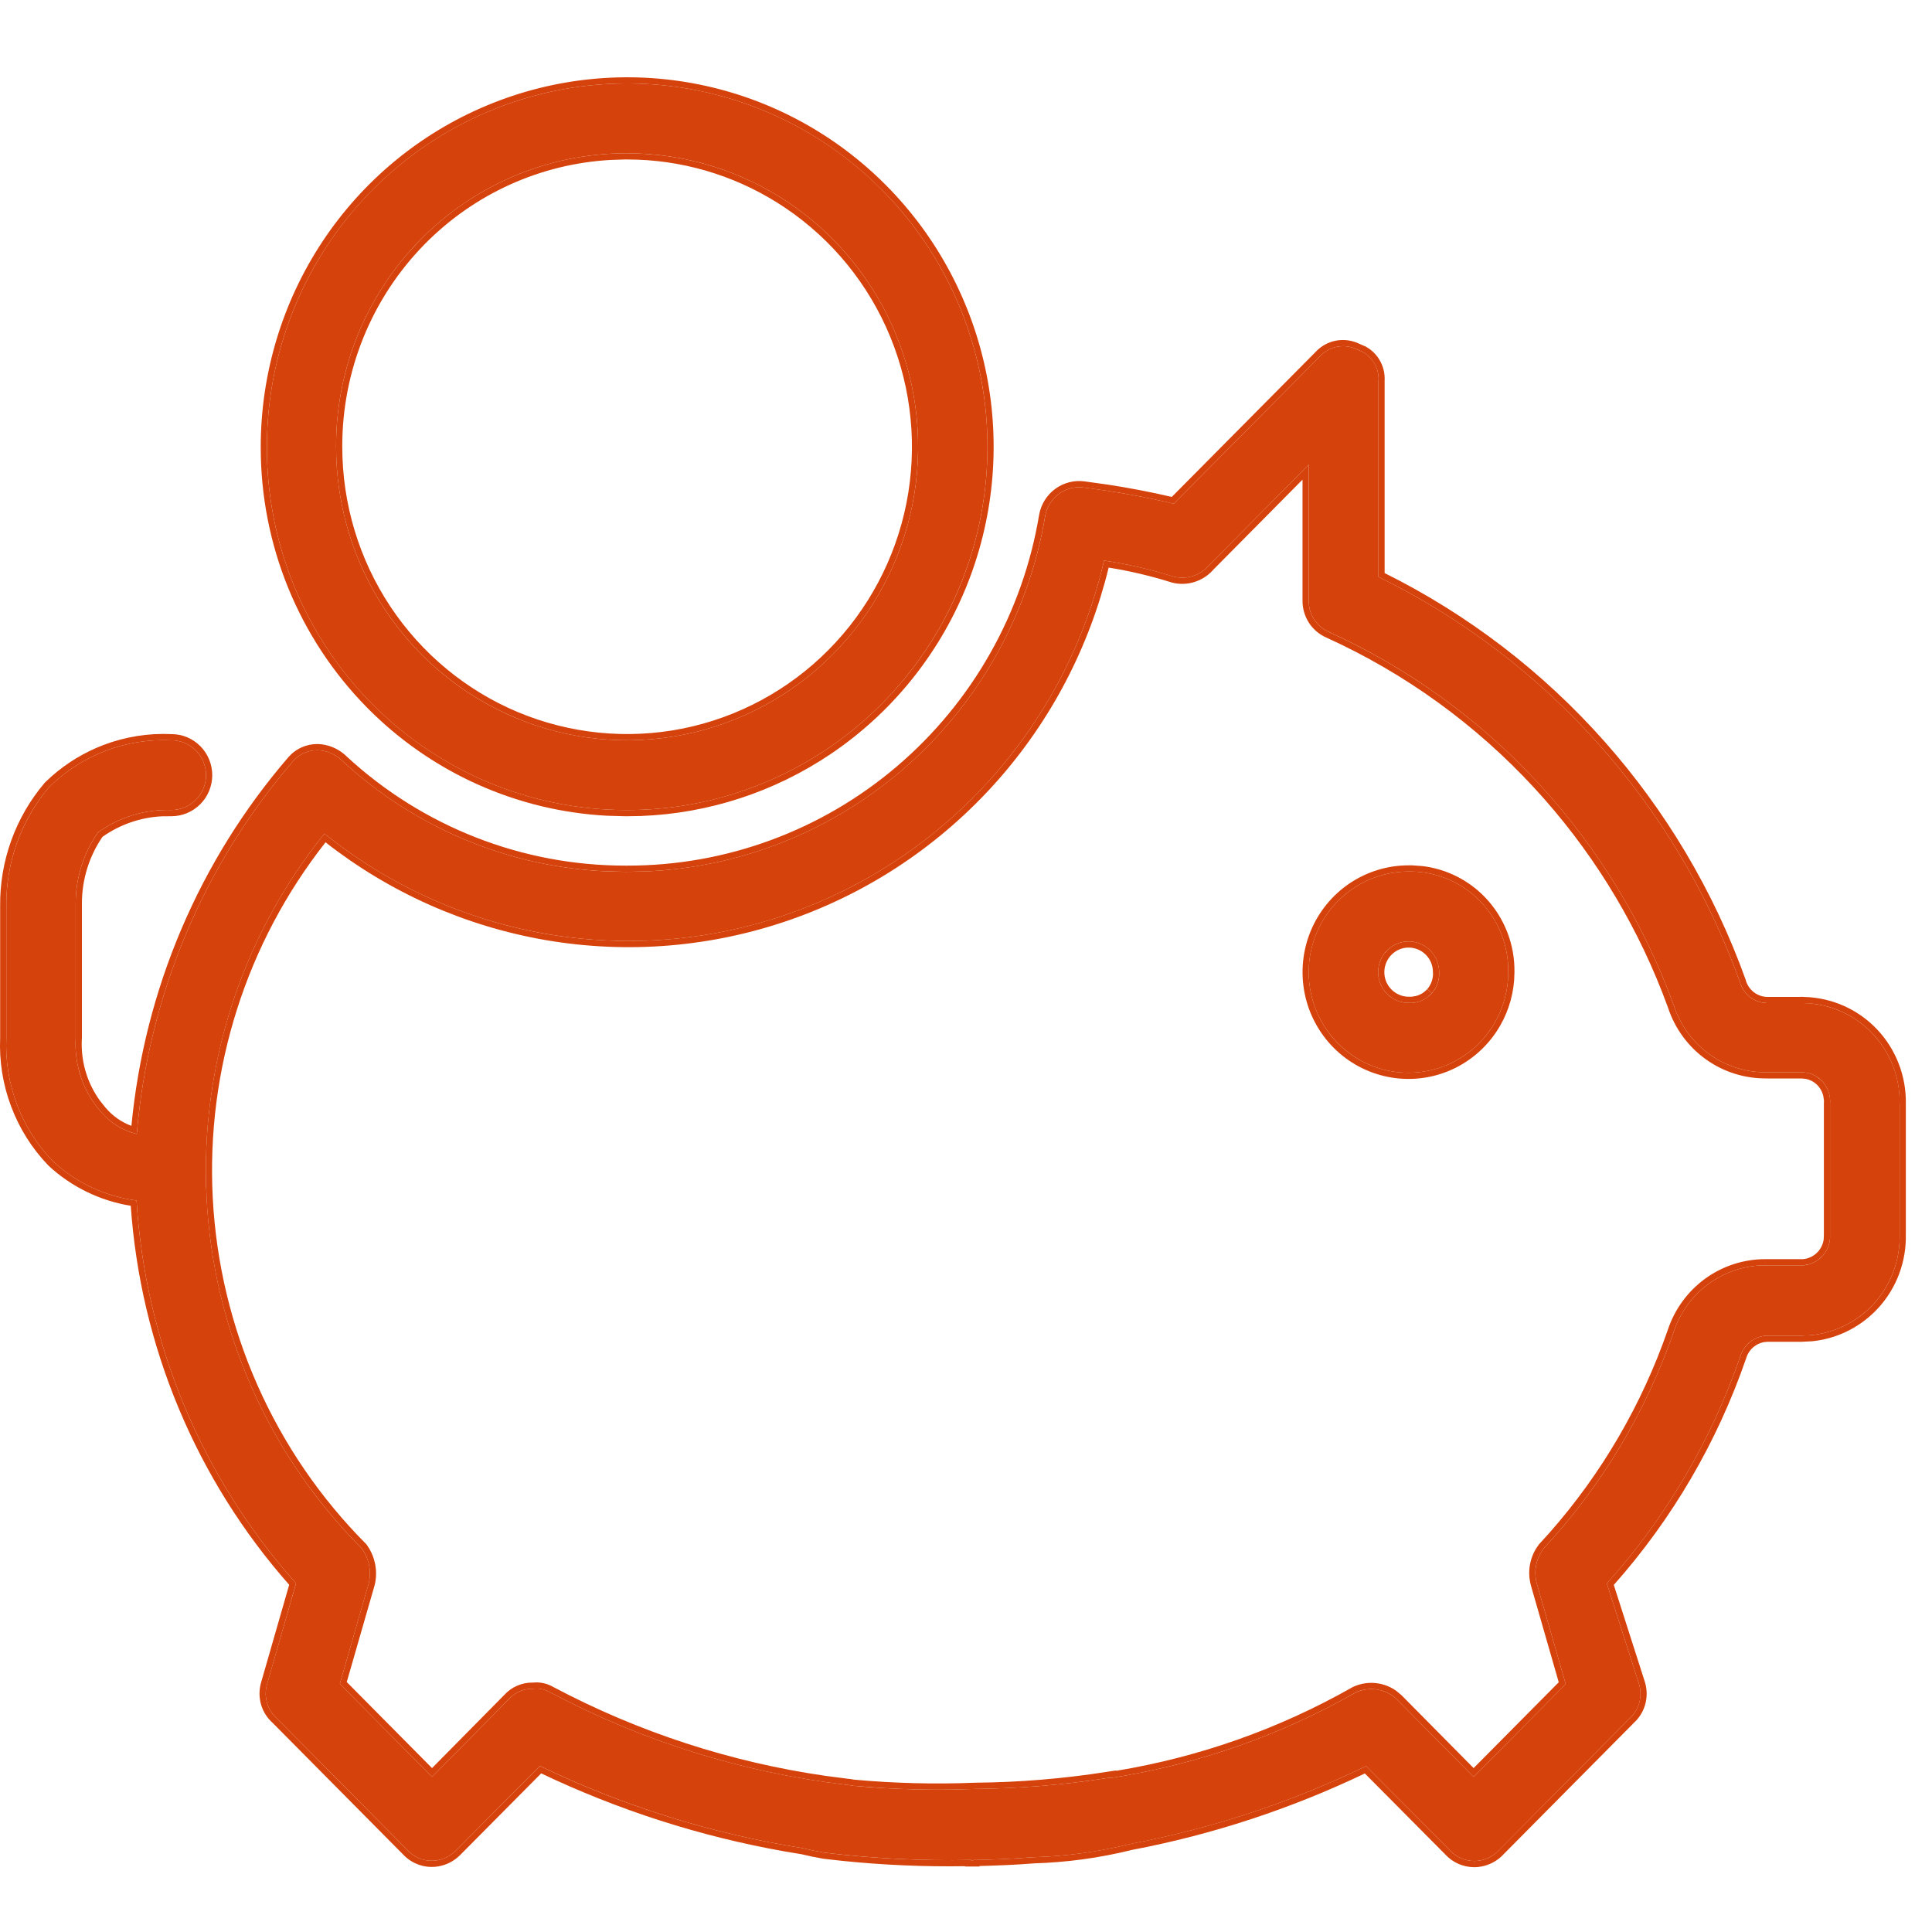 <svg width="50" height="50" viewBox="0 0 50 50" fill="none" xmlns="http://www.w3.org/2000/svg">
<path d="M36.545 22.555H36.452C35.942 22.555 35.443 22.708 35.018 22.994C34.593 23.28 34.262 23.686 34.066 24.162C33.871 24.637 33.819 25.161 33.919 25.666C34.018 26.171 34.264 26.635 34.625 26.999C34.986 27.364 35.446 27.612 35.947 27.713C36.447 27.813 36.967 27.762 37.438 27.565C37.91 27.368 38.314 27.035 38.597 26.607C38.881 26.178 39.033 25.675 39.033 25.16C39.045 24.482 38.789 23.827 38.322 23.338C37.855 22.85 37.215 22.569 36.542 22.555M37.055 25.704C36.923 25.853 36.739 25.943 36.542 25.955C36.513 25.957 36.484 25.957 36.456 25.955C36.299 25.955 36.147 25.908 36.017 25.82C35.887 25.733 35.786 25.608 35.726 25.463C35.667 25.317 35.651 25.157 35.682 25.003C35.713 24.848 35.788 24.707 35.899 24.595C36.01 24.484 36.15 24.409 36.304 24.378C36.457 24.348 36.616 24.364 36.76 24.425C36.904 24.486 37.027 24.588 37.113 24.72C37.199 24.851 37.245 25.005 37.245 25.162C37.25 25.26 37.237 25.358 37.205 25.451C37.173 25.544 37.123 25.629 37.058 25.702" fill="#D5420C"/>
<path d="M36.452 22.555C35.942 22.555 35.443 22.708 35.018 22.994C34.593 23.28 34.262 23.686 34.067 24.162C33.895 24.578 33.835 25.03 33.889 25.475L33.919 25.666C34.019 26.171 34.264 26.636 34.625 27C34.986 27.364 35.446 27.612 35.947 27.713C36.385 27.801 36.837 27.772 37.259 27.632L37.439 27.565C37.91 27.368 38.314 27.034 38.598 26.606C38.846 26.232 38.993 25.799 39.026 25.352L39.033 25.16C39.045 24.482 38.788 23.827 38.322 23.339L38.321 23.338L38.438 23.227C38.933 23.746 39.205 24.441 39.194 25.16L39.186 25.364C39.151 25.839 38.994 26.297 38.731 26.695C38.429 27.149 38.001 27.504 37.5 27.713C36.999 27.922 36.447 27.976 35.915 27.869C35.383 27.762 34.894 27.499 34.511 27.112C34.128 26.725 33.867 26.233 33.762 25.697C33.657 25.161 33.711 24.606 33.918 24.101C34.126 23.597 34.477 23.165 34.928 22.861C35.379 22.558 35.91 22.395 36.452 22.395V22.555ZM35.874 25.402C35.922 25.519 36.003 25.617 36.107 25.687C36.21 25.757 36.331 25.795 36.455 25.795H36.468L36.455 25.953V25.955L36.468 25.795H36.532L36.646 25.776C36.757 25.747 36.858 25.686 36.936 25.599L37.055 25.704L36.947 25.805C36.831 25.893 36.69 25.946 36.542 25.955C36.513 25.957 36.484 25.957 36.455 25.955C36.299 25.955 36.147 25.908 36.017 25.82L35.925 25.748C35.839 25.669 35.771 25.572 35.727 25.463L35.726 25.462L35.874 25.402ZM37.243 25.162C37.249 25.26 37.236 25.358 37.204 25.451C37.172 25.544 37.121 25.629 37.057 25.702L36.939 25.596C36.989 25.539 37.028 25.471 37.053 25.398C37.078 25.326 37.09 25.249 37.085 25.172L37.243 25.162ZM36.304 24.379C36.457 24.349 36.616 24.364 36.76 24.425C36.904 24.485 37.027 24.588 37.114 24.72C37.2 24.851 37.245 25.005 37.244 25.162L37.085 25.172L37.084 25.162C37.085 25.036 37.049 24.912 36.98 24.807C36.911 24.703 36.812 24.62 36.697 24.572C36.583 24.524 36.457 24.511 36.335 24.535C36.213 24.559 36.1 24.62 36.012 24.709C35.924 24.797 35.864 24.911 35.839 25.034C35.815 25.158 35.827 25.286 35.874 25.402L35.726 25.462C35.667 25.317 35.651 25.157 35.682 25.003C35.705 24.887 35.753 24.778 35.822 24.684L35.899 24.596C36.009 24.484 36.151 24.409 36.304 24.379ZM36.545 22.395L36.812 22.414C37.428 22.488 38.004 22.773 38.438 23.227L38.321 23.338C37.854 22.85 37.214 22.569 36.542 22.555H36.452V22.395H36.545Z" fill="#D5420C"/>
<path d="M16.176 20.964H16.231C18.075 20.965 19.877 20.413 21.411 19.38C22.944 18.347 24.139 16.879 24.845 15.161C25.551 13.443 25.736 11.553 25.376 9.729C25.017 7.905 24.129 6.229 22.825 4.914C21.521 3.599 19.86 2.704 18.051 2.341C16.242 1.978 14.368 2.164 12.664 2.876C10.96 3.587 9.504 4.792 8.479 6.339C7.455 7.885 6.908 9.703 6.908 11.562C6.901 14.049 7.874 16.436 9.612 18.199C11.35 19.962 13.711 20.957 16.176 20.964ZM8.698 11.562C8.692 9.557 9.476 7.632 10.876 6.208C12.276 4.784 14.179 3.978 16.167 3.967H16.231C17.72 3.967 19.176 4.413 20.415 5.248C21.653 6.082 22.618 7.269 23.188 8.657C23.758 10.044 23.907 11.572 23.616 13.045C23.326 14.518 22.608 15.871 21.555 16.933C20.502 17.995 19.16 18.718 17.698 19.012C16.238 19.305 14.723 19.154 13.347 18.579C11.971 18.004 10.795 17.031 9.967 15.782C9.139 14.533 8.698 13.064 8.698 11.562Z" fill="#D5420C"/>
<path d="M12.602 2.729C14.335 2.005 16.243 1.815 18.083 2.184C19.923 2.553 21.612 3.464 22.938 4.802C24.264 6.139 25.167 7.843 25.533 9.697L25.376 9.728C25.016 7.904 24.129 6.229 22.825 4.914L22.576 4.673C21.397 3.569 19.954 2.79 18.389 2.415L18.051 2.341C16.242 1.978 14.367 2.164 12.664 2.876L12.347 3.015C10.78 3.739 9.44 4.889 8.479 6.339C7.455 7.885 6.908 9.703 6.908 11.563C6.901 14.049 7.874 16.435 9.612 18.198C11.35 19.961 13.71 20.956 16.176 20.964H16.23C18.074 20.964 19.878 20.413 21.411 19.38C22.944 18.347 24.14 16.879 24.846 15.161C25.551 13.443 25.736 11.553 25.377 9.729L25.376 9.728L25.533 9.697C25.899 11.552 25.711 13.475 24.993 15.222C24.275 16.969 23.059 18.462 21.5 19.513C20.038 20.498 18.335 21.053 16.582 21.118L16.23 21.124H16.176L15.707 21.111C13.37 20.987 11.155 19.992 9.498 18.311C7.73 16.517 6.741 14.09 6.748 11.562C6.748 9.671 7.305 7.822 8.346 6.25C9.388 4.678 10.869 3.452 12.602 2.729ZM16.51 3.973C17.901 4.025 19.254 4.466 20.415 5.248C21.653 6.083 22.618 7.269 23.188 8.656C23.758 10.044 23.907 11.572 23.616 13.045C23.325 14.518 22.608 15.872 21.555 16.934C20.501 17.995 19.159 18.719 17.698 19.012C16.237 19.305 14.723 19.154 13.347 18.579L13.347 18.578L13.409 18.432C14.756 18.994 16.237 19.141 17.667 18.855C19.096 18.568 20.41 17.86 21.441 16.82C22.472 15.781 23.175 14.456 23.46 13.014C23.744 11.571 23.598 10.076 23.04 8.717C22.482 7.358 21.537 6.198 20.325 5.381C19.189 4.615 17.866 4.183 16.504 4.132L16.23 4.127H16.169L15.805 4.139C13.992 4.239 12.275 5.014 10.99 6.32C9.62 7.714 8.853 9.598 8.858 11.562H8.698C8.693 9.682 9.381 7.872 10.621 6.481L10.876 6.208C12.276 4.784 14.179 3.978 16.168 3.967H16.23L16.51 3.973ZM10.1 15.693C10.911 16.916 12.062 17.869 13.409 18.432L13.347 18.578C11.971 18.003 10.794 17.03 9.967 15.781L10.1 15.693ZM8.698 11.563L8.858 11.562V11.563C8.858 13.033 9.29 14.471 10.1 15.693L9.967 15.781L9.816 15.545C9.086 14.349 8.698 12.971 8.698 11.563Z" fill="#D5420C"/>
<path d="M46.679 25.96C46.643 25.956 46.607 25.956 46.572 25.96H45.73C45.568 25.956 45.412 25.9 45.284 25.799C45.157 25.698 45.066 25.558 45.024 25.4C43.375 20.817 40.022 17.062 35.674 14.929V9.871C35.689 9.694 35.645 9.517 35.548 9.368C35.45 9.22 35.306 9.109 35.139 9.054C34.978 8.968 34.793 8.939 34.613 8.972C34.434 9.004 34.27 9.096 34.149 9.233L30.378 13.036C29.606 12.854 28.825 12.714 28.039 12.616C27.814 12.588 27.587 12.647 27.403 12.782C27.22 12.917 27.094 13.117 27.052 13.341C26.623 15.921 25.301 18.264 23.319 19.953C21.338 21.641 18.827 22.566 16.233 22.562H16.191C13.474 22.565 10.855 21.538 8.854 19.685C8.685 19.521 8.462 19.425 8.227 19.415H8.208C8.092 19.415 7.978 19.44 7.872 19.487C7.766 19.534 7.672 19.603 7.594 19.689C5.259 22.393 3.84 25.776 3.54 29.349C3.182 29.262 2.861 29.064 2.62 28.783C2.39 28.523 2.213 28.219 2.1 27.89C1.986 27.56 1.939 27.212 1.959 26.864V23.378C1.96 22.721 2.161 22.081 2.535 21.543C3.089 21.145 3.757 20.941 4.437 20.963C4.675 20.963 4.902 20.868 5.07 20.699C5.238 20.53 5.332 20.3 5.332 20.061C5.332 19.822 5.238 19.592 5.07 19.423C4.902 19.253 4.675 19.158 4.437 19.158C3.857 19.131 3.277 19.223 2.733 19.43C2.19 19.638 1.694 19.956 1.277 20.364C0.546 21.225 0.15 22.325 0.164 23.458V26.855C0.138 27.441 0.23 28.025 0.435 28.574C0.641 29.122 0.955 29.622 1.359 30.044C1.96 30.606 2.721 30.964 3.534 31.069C3.762 34.747 5.217 38.238 7.662 40.976L6.912 43.583C6.865 43.743 6.865 43.914 6.912 44.074C6.959 44.234 7.052 44.377 7.179 44.485L10.551 47.886C10.629 47.969 10.723 48.036 10.827 48.083C10.931 48.129 11.044 48.154 11.158 48.156C11.387 48.16 11.609 48.073 11.776 47.914L13.973 45.703C16.124 46.739 18.412 47.455 20.767 47.829C20.944 47.872 21.127 47.911 21.33 47.945C22.592 48.098 23.864 48.162 25.135 48.135V48.145H25.169H25.19V48.138C25.705 48.127 26.221 48.106 26.734 48.065C27.586 48.042 28.433 47.926 29.26 47.72C31.371 47.32 33.42 46.642 35.356 45.706L37.522 47.886C37.603 47.973 37.701 48.042 37.809 48.09C37.918 48.138 38.035 48.162 38.154 48.162C38.377 48.162 38.592 48.075 38.754 47.921L42.152 44.494C42.279 44.386 42.372 44.243 42.42 44.082C42.468 43.921 42.468 43.75 42.42 43.589L41.585 40.982C43.111 39.28 44.283 37.288 45.032 35.121C45.075 34.964 45.167 34.825 45.294 34.725C45.422 34.625 45.578 34.569 45.74 34.566H46.629C47.294 34.565 47.931 34.302 48.405 33.833C48.879 33.363 49.151 32.725 49.163 32.055C49.166 32.023 49.166 31.991 49.163 31.96V28.559C49.175 27.883 48.92 27.229 48.454 26.742C47.989 26.255 47.349 25.973 46.679 25.96ZM39.771 40.977L40.52 43.583L38.137 45.986L36.154 43.982C36.013 43.846 35.835 43.757 35.642 43.725C35.45 43.694 35.253 43.722 35.077 43.806C33.111 44.924 30.96 45.673 28.729 46.017V46.005L28.667 46.014C27.537 46.192 26.395 46.286 25.25 46.296C24.191 46.339 23.129 46.313 22.073 46.216C22.018 46.203 21.962 46.195 21.905 46.191L21.862 46.185C19.199 45.867 16.617 45.059 14.244 43.8C14.109 43.719 13.951 43.685 13.795 43.705H13.773C13.658 43.705 13.545 43.729 13.441 43.775C13.336 43.822 13.242 43.891 13.166 43.976L11.181 45.986L8.795 43.577L9.545 40.969C9.58 40.815 9.582 40.654 9.55 40.499C9.518 40.344 9.453 40.198 9.36 40.071C6.955 37.656 5.525 34.427 5.347 31.01C5.169 27.592 6.256 24.229 8.397 21.574C10.064 22.915 12.04 23.808 14.142 24.17C16.244 24.532 18.402 24.353 20.416 23.647C22.43 22.942 24.234 21.733 25.661 20.135C27.087 18.537 28.089 16.601 28.573 14.507C29.183 14.598 29.784 14.737 30.372 14.923C30.532 14.963 30.699 14.959 30.856 14.912C31.013 14.865 31.155 14.775 31.266 14.654L33.87 12.024V15.546C33.868 15.72 33.918 15.89 34.013 16.036C34.109 16.181 34.245 16.294 34.405 16.36C36.452 17.291 38.295 18.625 39.825 20.283C41.356 21.941 42.542 23.89 43.316 26.016C43.482 26.527 43.805 26.972 44.24 27.284C44.674 27.596 45.196 27.759 45.729 27.75H46.622C46.812 27.75 46.994 27.823 47.132 27.955C47.269 28.087 47.352 28.267 47.361 28.458C47.365 28.489 47.365 28.52 47.361 28.551V31.953C47.372 32.151 47.305 32.345 47.175 32.493C47.044 32.642 46.862 32.733 46.666 32.747H45.69C45.163 32.745 44.65 32.912 44.224 33.222C43.797 33.532 43.478 33.97 43.313 34.474C42.59 36.556 41.444 38.463 39.95 40.073C39.853 40.2 39.787 40.347 39.756 40.504C39.725 40.661 39.73 40.823 39.771 40.977Z" fill="#D5420C"/>
<path d="M37.522 47.886C37.603 47.973 37.7 48.043 37.809 48.09C37.917 48.138 38.035 48.161 38.153 48.162V48.323C38.013 48.322 37.874 48.293 37.745 48.237C37.617 48.181 37.501 48.098 37.405 47.995V47.994L35.322 45.897C33.404 46.814 31.379 47.48 29.293 47.876C28.459 48.083 27.605 48.2 26.745 48.224L26.747 48.225C26.282 48.262 25.815 48.28 25.35 48.292V48.305H24.975V48.297C23.911 48.313 22.846 48.267 21.788 48.158L21.311 48.104L21.303 48.103L21.329 47.949V47.945L21.331 47.946C22.592 48.099 23.863 48.162 25.134 48.135V48.145H25.19V48.137C25.705 48.127 26.221 48.106 26.734 48.065C27.586 48.041 28.433 47.925 29.26 47.719C31.371 47.319 33.42 46.642 35.356 45.706L37.522 47.886ZM42.574 43.544C42.63 43.734 42.629 43.937 42.573 44.127C42.517 44.314 42.41 44.479 42.264 44.606L42.265 44.607L38.868 48.033L38.865 48.037C38.673 48.219 38.418 48.322 38.154 48.323H38.153L38.154 48.163C38.349 48.162 38.538 48.095 38.691 47.975L38.754 47.92H38.753L42.152 44.495C42.279 44.386 42.372 44.242 42.419 44.082C42.467 43.921 42.468 43.749 42.42 43.589L42.574 43.544ZM1.277 20.364C0.545 21.224 0.15 22.324 0.164 23.457V26.855C0.138 27.441 0.23 28.026 0.435 28.574C0.64 29.122 0.955 29.622 1.359 30.044C1.96 30.605 2.72 30.964 3.534 31.069C3.761 34.746 5.217 38.238 7.662 40.976H7.661L6.913 43.584C6.877 43.704 6.867 43.83 6.885 43.953L6.912 44.074C6.959 44.234 7.052 44.377 7.179 44.485L10.549 47.885L10.547 47.889L10.55 47.886C10.629 47.97 10.723 48.036 10.828 48.083C10.906 48.117 10.988 48.14 11.073 48.15L11.158 48.156C11.387 48.16 11.609 48.072 11.776 47.914L11.886 48.03C11.713 48.194 11.491 48.294 11.256 48.313L11.155 48.316C11.019 48.314 10.886 48.284 10.762 48.229C10.638 48.174 10.527 48.095 10.434 47.996V47.995L7.065 44.597V44.596C6.92 44.47 6.813 44.305 6.758 44.12C6.702 43.93 6.702 43.728 6.758 43.539L7.484 41.014C5.079 38.291 3.637 34.842 3.384 31.206C2.587 31.076 1.843 30.715 1.249 30.161L1.243 30.155V30.154C0.824 29.717 0.498 29.198 0.286 28.63C0.073 28.063 -0.022 27.46 0.004 26.855V23.458C-0.01 22.286 0.399 21.15 1.156 20.26L1.277 20.364ZM13.973 45.704C16.124 46.74 18.412 47.455 20.767 47.829C20.943 47.872 21.126 47.91 21.329 47.945L21.303 48.103C21.101 48.069 20.918 48.03 20.742 47.987L20.298 47.913C18.122 47.527 16.006 46.847 14.006 45.895L11.89 48.027L11.887 48.03L11.792 47.93L11.776 47.914H11.777L13.973 45.704ZM40.52 43.584L38.137 45.986L36.154 43.982C36.048 43.88 35.922 43.804 35.784 43.759L35.642 43.725C35.45 43.694 35.252 43.721 35.077 43.804L35.042 43.734L35.077 43.805L34.706 44.011C32.842 45.016 30.821 45.694 28.729 46.017V46.005L28.667 46.014C27.537 46.192 26.395 46.286 25.25 46.297C24.456 46.329 23.66 46.321 22.866 46.275L22.073 46.216V46.215H22.072C22.017 46.202 21.961 46.194 21.905 46.191L21.862 46.185C19.199 45.868 16.617 45.059 14.244 43.8C14.143 43.739 14.029 43.706 13.912 43.701L13.795 43.706H13.773L13.687 43.71C13.602 43.718 13.518 43.74 13.44 43.775L13.375 43.63C13.501 43.574 13.636 43.545 13.773 43.545H13.795C13.977 43.527 14.16 43.566 14.318 43.659H14.319C16.527 44.83 18.918 45.609 21.386 45.962L21.881 46.026L21.886 46.027L21.863 46.172H21.864L21.886 46.027L21.929 46.033H21.928C21.986 46.037 22.043 46.044 22.099 46.057C23.144 46.152 24.195 46.179 25.244 46.136L25.249 46.273V46.271L25.244 46.136H25.248C26.385 46.126 27.519 46.032 28.642 45.856L28.704 45.846L28.889 45.818V45.828C31.035 45.474 33.103 44.744 34.998 43.667L35.008 43.661C35.214 43.563 35.444 43.53 35.668 43.567C35.837 43.594 35.996 43.66 36.134 43.758L36.265 43.867L36.268 43.869L38.137 45.758L40.34 43.537L39.617 41.022L39.771 40.977L40.52 43.584ZM9.706 40.467C9.743 40.645 9.741 40.828 9.701 41.005L9.546 40.969L9.554 40.971L9.701 41.005L9.699 41.013L8.974 43.531L11.181 45.758L13.052 43.864C13.143 43.764 13.253 43.684 13.375 43.63L13.44 43.775H13.441C13.336 43.822 13.242 43.891 13.165 43.976L11.181 45.986L8.795 43.577L9.544 40.969C9.58 40.815 9.582 40.655 9.55 40.5L9.549 40.499L9.706 40.467ZM48.57 26.631C49.064 27.149 49.334 27.842 49.323 28.559V31.96H49.322C49.324 31.992 49.324 32.024 49.322 32.056L49.323 32.057C49.31 32.769 49.022 33.447 48.518 33.946C48.077 34.383 47.503 34.652 46.893 34.712L46.629 34.725H45.743L45.649 34.735C45.556 34.752 45.468 34.792 45.393 34.851C45.293 34.93 45.221 35.04 45.187 35.164L45.038 35.123L45.039 35.124L45.187 35.164L45.184 35.173L45.107 35.147L45.183 35.173C44.437 37.33 43.275 39.316 41.765 41.018L42.573 43.54L42.574 43.544L42.42 43.589L41.585 40.982V40.981C43.111 39.28 44.282 37.287 45.032 35.122C45.064 35.004 45.124 34.896 45.206 34.807L45.294 34.725C45.422 34.625 45.578 34.569 45.74 34.566H46.629L46.876 34.553C47.45 34.496 47.991 34.244 48.406 33.833C48.879 33.363 49.151 32.724 49.163 32.054V28.559L49.161 28.558C49.173 27.882 48.92 27.229 48.455 26.742L48.453 26.741L48.57 26.631ZM45.689 32.747C45.163 32.745 44.65 32.912 44.223 33.222C43.797 33.532 43.478 33.971 43.313 34.474C42.59 36.556 41.444 38.463 39.95 40.073C39.853 40.2 39.786 40.348 39.755 40.505C39.724 40.661 39.73 40.823 39.771 40.977L39.617 41.022V41.018C39.569 40.84 39.563 40.654 39.599 40.473C39.635 40.292 39.711 40.123 39.823 39.976L39.827 39.969L39.832 39.964L40.106 39.662C41.452 38.133 42.49 36.353 43.161 34.422C43.337 33.887 43.676 33.422 44.129 33.092C44.584 32.762 45.13 32.585 45.69 32.587L45.689 32.747ZM28.573 14.507C29.182 14.598 29.784 14.736 30.372 14.921L30.324 15.075C29.79 14.906 29.244 14.778 28.692 14.689C28.189 16.753 27.191 18.661 25.78 20.242C24.335 21.86 22.509 23.084 20.469 23.798C18.429 24.513 16.243 24.695 14.115 24.328C12.04 23.97 10.086 23.1 8.425 21.799C6.374 24.404 5.333 27.676 5.506 31.002C5.682 34.38 7.097 37.571 9.474 39.958L9.483 39.966L9.49 39.976L9.563 40.089C9.631 40.207 9.679 40.334 9.706 40.467L9.549 40.499C9.517 40.344 9.453 40.198 9.361 40.071C6.955 37.657 5.524 34.427 5.346 31.009L5.328 30.37C5.308 27.174 6.389 24.063 8.397 21.574C10.064 22.914 12.04 23.808 14.142 24.171C16.112 24.51 18.132 24.373 20.037 23.773L20.416 23.647C22.305 22.986 24.008 21.883 25.389 20.43L25.661 20.135C27.087 18.537 28.088 16.601 28.573 14.507ZM47.202 28.543L47.203 28.534C47.205 28.514 47.205 28.494 47.203 28.474L47.202 28.466L47.185 28.355C47.158 28.247 47.102 28.148 47.021 28.071C46.94 27.993 46.84 27.942 46.732 27.921L46.621 27.91H45.729V27.909C45.162 27.918 44.607 27.745 44.146 27.414C43.685 27.083 43.342 26.612 43.166 26.071L43.017 25.678C42.251 23.724 41.129 21.931 39.707 20.391C38.192 18.749 36.366 17.428 34.338 16.506V16.506C34.151 16.426 33.991 16.294 33.879 16.124C33.767 15.952 33.707 15.749 33.709 15.543V12.413L31.383 14.761L31.384 14.762C31.254 14.905 31.087 15.009 30.902 15.065C30.717 15.121 30.521 15.125 30.333 15.078L30.324 15.076L30.372 14.922C30.492 14.953 30.616 14.958 30.737 14.939L30.856 14.912C31.013 14.864 31.155 14.775 31.266 14.654L33.87 12.024V15.546C33.868 15.72 33.918 15.89 34.013 16.036C34.108 16.181 34.245 16.294 34.405 16.361C36.452 17.292 38.295 18.625 39.826 20.283C41.356 21.941 42.542 23.89 43.316 26.016C43.481 26.527 43.805 26.972 44.24 27.284C44.674 27.596 45.196 27.759 45.729 27.75H46.621C46.764 27.75 46.903 27.791 47.021 27.868L47.131 27.955C47.269 28.086 47.352 28.267 47.362 28.458V31.954C47.372 32.151 47.304 32.346 47.174 32.494L47.068 32.593C46.991 32.653 46.903 32.697 46.81 32.722L46.666 32.747H45.69V32.587H46.661C46.812 32.574 46.953 32.503 47.054 32.388C47.131 32.301 47.18 32.192 47.197 32.078L47.202 31.962V28.543ZM8.207 19.416C8.092 19.416 7.978 19.44 7.872 19.487C7.767 19.534 7.672 19.603 7.594 19.689C5.26 22.392 3.84 25.776 3.54 29.348C3.183 29.261 2.86 29.064 2.62 28.783C2.39 28.523 2.213 28.219 2.1 27.889L2.027 27.639C1.967 27.386 1.944 27.125 1.959 26.864V23.378H2.12V26.873L2.101 26.872L2.119 26.873C2.099 27.2 2.144 27.528 2.25 27.837C2.33 28.07 2.444 28.288 2.587 28.486L2.74 28.677L2.742 28.678L2.638 28.766L2.633 28.771L2.742 28.678C2.92 28.886 3.147 29.043 3.401 29.137C3.738 25.605 5.159 22.264 7.473 19.585L7.548 19.509C7.625 19.44 7.712 19.384 7.807 19.341C7.933 19.285 8.069 19.256 8.207 19.256V19.416ZM45.383 25.673C45.483 25.753 45.607 25.797 45.734 25.8H46.567C46.61 25.796 46.654 25.796 46.698 25.801H46.697C47.405 25.819 48.078 26.117 48.57 26.631L48.453 26.741C48.046 26.315 47.506 26.046 46.928 25.977L46.678 25.96H45.73L45.61 25.948C45.492 25.926 45.38 25.874 45.285 25.798L45.284 25.797L45.383 25.673ZM35.681 9.281C35.795 9.455 35.848 9.663 35.833 9.871H35.834V14.831C40.175 16.989 43.523 20.756 45.174 25.345L45.179 25.359H45.178C45.211 25.483 45.283 25.594 45.383 25.673L45.284 25.797C45.157 25.697 45.066 25.557 45.024 25.4C43.375 20.817 40.022 17.062 35.674 14.929V9.739C35.664 9.607 35.62 9.48 35.547 9.369L35.546 9.368L35.681 9.281ZM5.332 20.061C5.332 19.822 5.238 19.592 5.07 19.422L5.184 19.31C5.382 19.509 5.493 19.78 5.493 20.061C5.493 20.342 5.382 20.613 5.184 20.812C4.986 21.011 4.717 21.124 4.437 21.124H4.432L4.191 21.126C3.64 21.153 3.106 21.337 2.652 21.657C2.306 22.163 2.12 22.763 2.12 23.378L1.959 23.378C1.96 22.721 2.161 22.08 2.536 21.543C3.089 21.145 3.757 20.941 4.437 20.963C4.674 20.963 4.902 20.868 5.07 20.699C5.217 20.551 5.307 20.357 5.328 20.15L5.332 20.061ZM8.234 19.256L8.335 19.264C8.571 19.296 8.792 19.403 8.965 19.57H8.964C10.936 21.395 13.515 22.405 16.191 22.402V22.562L15.683 22.55C13.149 22.433 10.73 21.423 8.854 19.685C8.685 19.521 8.462 19.425 8.227 19.416H8.207V19.256H8.234ZM16.233 22.402V22.562H16.191V22.402H16.233ZM27.051 13.341C26.623 15.921 25.301 18.264 23.32 19.953C21.462 21.536 19.139 22.448 16.718 22.552L16.233 22.562V22.402C18.789 22.406 21.263 21.495 23.215 19.831C25.168 18.167 26.472 15.858 26.894 13.315L27.051 13.341ZM2.733 19.43C2.19 19.638 1.694 19.956 1.278 20.364L1.156 20.26L1.161 20.256L1.165 20.25L1.331 20.095C1.727 19.745 2.183 19.469 2.676 19.281C3.24 19.066 3.842 18.97 4.445 18.999H4.444C4.722 19 4.988 19.112 5.184 19.31L5.07 19.422L5.004 19.363C4.845 19.231 4.645 19.159 4.437 19.159C3.857 19.131 3.276 19.223 2.733 19.43ZM27.052 13.341L26.894 13.315L26.895 13.311L27.052 13.341ZM34.584 8.814C34.79 8.777 35.002 8.809 35.189 8.902L35.335 8.964C35.475 9.039 35.594 9.147 35.681 9.281L35.546 9.368C35.449 9.22 35.306 9.109 35.139 9.053C34.978 8.968 34.793 8.939 34.614 8.971C34.434 9.004 34.27 9.096 34.149 9.233L30.377 13.036C29.799 12.899 29.215 12.786 28.627 12.697L28.038 12.616C27.814 12.588 27.586 12.647 27.403 12.782L27.337 12.835C27.19 12.967 27.09 13.144 27.052 13.34L26.895 13.311C26.945 13.047 27.092 12.812 27.308 12.653C27.524 12.494 27.792 12.424 28.058 12.457L28.652 12.539C29.213 12.624 29.772 12.732 30.326 12.86L34.036 9.12C34.18 8.96 34.373 8.852 34.584 8.814Z" fill="#D5420C"/>
</svg>
